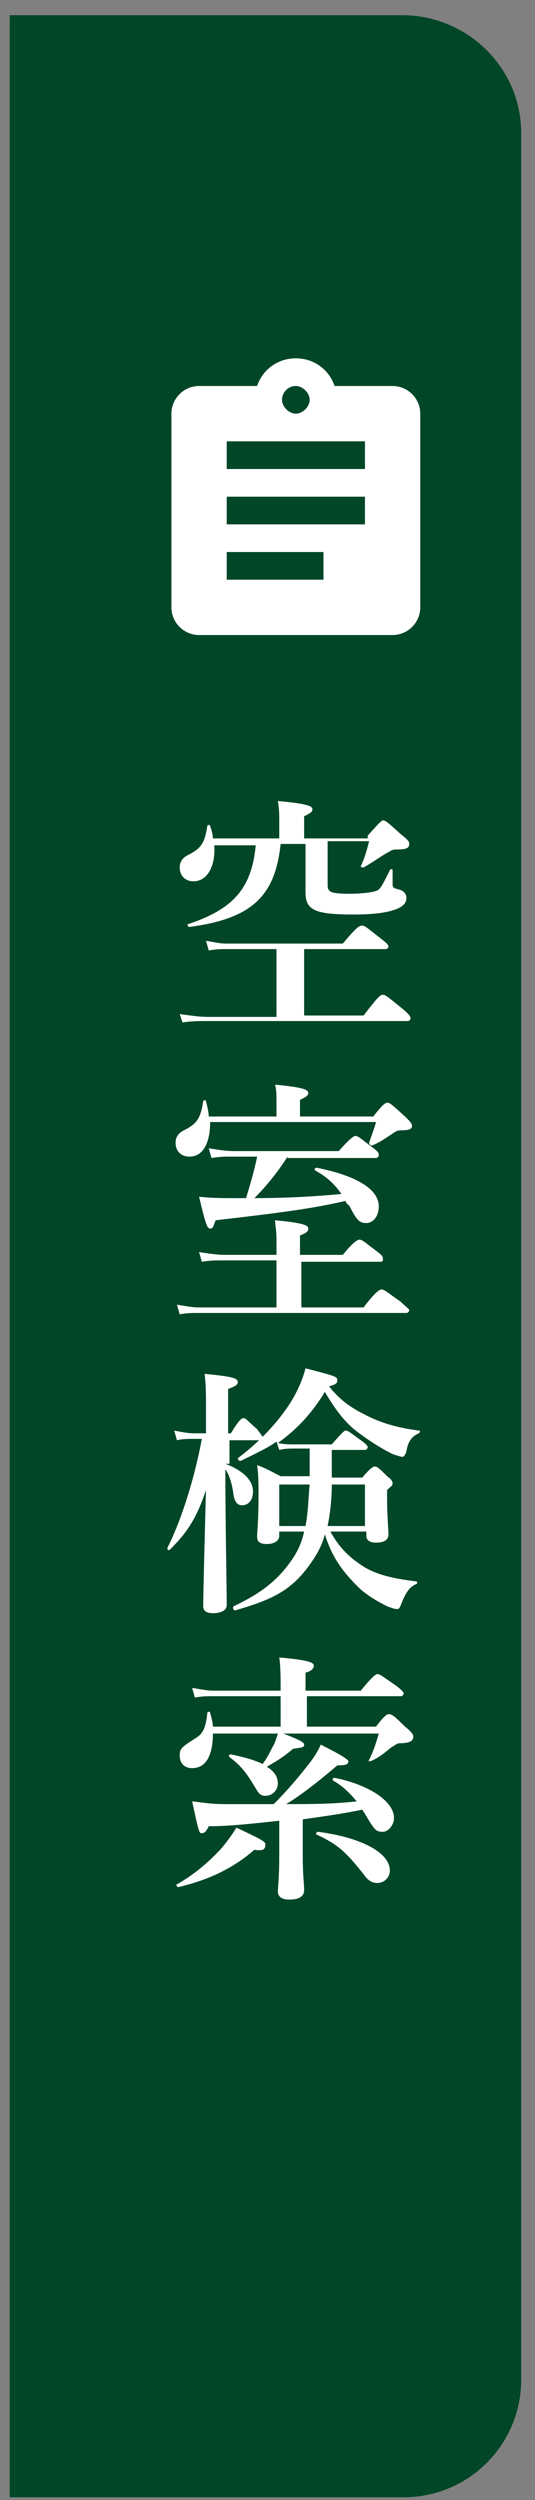 <?xml version="1.0" encoding="utf-8"?>
<!-- Generator: Adobe Illustrator 21.0.2, SVG Export Plug-In . SVG Version: 6.00 Build 0)  -->
<svg version="1.1" id="レイヤー_1" xmlns="http://www.w3.org/2000/svg" xmlns:xlink="http://www.w3.org/1999/xlink" x="0px"
	 y="0px" viewBox="0 0 38.7 180.7" style="enable-background:new 0 0 38.7 180.7;" xml:space="preserve">
<rect x="0" y="0" width="38.7" height="180.7" fill="#808080" stroke="none"/>
<style type="text/css">
	.st0{fill:#014626;}
	.st1{fill:#FFFFFF;}
</style>
<g>
	<path class="st0" d="M29.1,1.1c-4.7,0-12.3,0-17,0H9.2c-4.7,0-8.5,0-8.5,0s0,3.8,0,8.5V172c0,4.7,0,8.5,0,8.5s3.8,0,8.5,0h2.9
		c4.7,0,12.3,0,17,0h0.1c4.7,0,8.5-3.8,8.5-8.5V9.6C37.7,4.9,33.8,1.1,29.1,1.1L29.1,1.1z"/>
</g>
<path class="st1" d="M28.4,27.9h-4.2c-0.4-1.2-1.5-2-2.8-2s-2.4,0.8-2.8,2h-4.2c-1.1,0-2,0.9-2,2v14c0,1.1,0.9,2,2,2h14
	c1.1,0,2-0.9,2-2v-14C30.4,28.8,29.5,27.9,28.4,27.9z M21.4,27.9c0.5,0,1,0.5,1,1s-0.5,1-1,1s-1-0.5-1-1S20.8,27.9,21.4,27.9z
	 M23.4,41.9h-7v-2h7V41.9z M26.4,37.9h-10v-2h10V37.9z M26.4,33.9h-10v-2h10V33.9z"/>
<g>
	<path class="st1" d="M26.6,60.4c0.8-0.9,1-1.1,1.1-1.1c0.2,0,0.3,0.1,1.3,1c0.5,0.4,0.6,0.5,0.6,0.7c0,0.3-0.2,0.4-0.9,0.4
		c-0.4,0-0.4,0.1-0.8,0.3c-0.5,0.3-0.9,0.6-1.6,1c-0.1,0-0.2,0-0.2-0.1c0.3-0.6,0.5-1.4,0.6-1.8h-3V64c0,0.5,0.3,0.6,1.6,0.6
		c0.9,0,1.6-0.1,1.9-0.2c0.3-0.1,0.4-0.3,1-1.5c0-0.1,0.2-0.1,0.2,0v1c0,0.2,0,0.3,0.5,0.4c0.3,0.1,0.5,0.3,0.5,0.6
		c0,0.4-0.3,0.7-1,0.9c-0.6,0.2-1.6,0.3-2.8,0.3c-2.8,0-3.5-0.3-3.5-1.6v-3.5h-1.8c-0.4,3.8-2.1,5.4-6.6,6c-0.1,0-0.2-0.2-0.1-0.2
		c3.3-1.1,4.6-2.6,4.9-5.7h-3c0.1,1.5-0.5,2.6-1.5,2.6c-0.6,0-1-0.4-1-1c0-0.4,0.2-0.7,0.6-0.9c1-0.5,1.2-0.9,1.4-2.1
		c0-0.1,0.2-0.1,0.2,0c0.1,0.3,0.2,0.6,0.2,0.9h4.8v-1.5c0-0.2,0-0.6-0.1-1.2c2.3,0.2,2.5,0.4,2.5,0.6c0,0.2-0.2,0.3-0.6,0.5v1.6
		H26.6z M20,68.6h-3.6c-0.4,0-0.8,0-1.3,0.1l-0.2-0.7c0.6,0.1,1,0.2,1.4,0.2h8.5c1-1.2,1.2-1.3,1.4-1.3c0.2,0,0.4,0.2,1.3,0.9
		c0.4,0.3,0.6,0.5,0.6,0.6c0,0.1-0.1,0.2-0.2,0.2h-5.9v4.8h4.3c1-1.3,1.2-1.5,1.4-1.5c0.2,0,0.4,0.2,1.4,1c0.5,0.4,0.6,0.6,0.6,0.7
		c0,0.1-0.1,0.2-0.2,0.2H14.9c-0.5,0-1,0-1.7,0.1L13,73.3c0.8,0.1,1.4,0.2,2,0.2h5V68.6z"/>
	<path class="st1" d="M15.2,81.1c0,1.5-0.5,2.5-1.5,2.5c-0.6,0-1-0.4-1-1c0-0.4,0.2-0.7,0.6-0.9c1-0.5,1.2-0.9,1.4-2.1
		c0-0.1,0.2-0.1,0.2,0c0.1,0.4,0.2,0.8,0.2,1.1H20v-1.2c0-0.3,0-0.7-0.1-1.1c2.2,0.2,2.4,0.4,2.4,0.6c0,0.2-0.2,0.3-0.6,0.5v1.2H27
		c0.7-0.9,0.9-1,1-1c0.2,0,0.3,0.1,1.3,1c0.4,0.4,0.5,0.5,0.5,0.7c0,0.2-0.2,0.3-0.8,0.3c-0.3,0-0.4,0.1-0.7,0.3
		c-0.6,0.4-0.9,0.6-1.4,0.8c-0.1,0-0.2-0.1-0.2-0.2c0.2-0.6,0.4-1.1,0.5-1.5H15.2z M21.8,94.5h4.5c0.9-1.2,1.2-1.3,1.3-1.3
		c0.2,0,0.4,0.2,1.4,0.9c0.4,0.4,0.6,0.5,0.6,0.6s-0.1,0.2-0.2,0.2H14.3c-0.4,0-0.8,0-1.3,0.1l-0.2-0.7c0.6,0.1,1.1,0.2,1.6,0.2h5.6
		v-3.4h-4c-0.4,0-0.8,0-1.4,0.1l-0.2-0.7c0.7,0.1,1.3,0.2,1.8,0.2h3.8v-1.1c0-0.8-0.1-1-0.1-1.4c2.2,0.2,2.4,0.4,2.4,0.6
		c0,0.2-0.1,0.3-0.6,0.5v1.4h3.1c0.8-1,1.1-1.1,1.2-1.1c0.2,0,0.4,0.2,1.2,0.8c0.4,0.3,0.5,0.4,0.5,0.6s-0.1,0.2-0.2,0.2h-5.7V94.5z
		 M20.8,83.6c-0.7,1.1-1.5,2.1-2.4,3c2.1,0,4.2-0.1,6.3-0.3c-0.5-0.7-1-1.2-1.9-1.7c-0.1-0.1,0-0.2,0.1-0.2c3,0.6,4.5,1.6,4.5,2.8
		c0,0.7-0.4,1.2-0.9,1.2c-0.5,0-0.7-0.2-1.2-1.2C25.1,87,25,86.9,25,86.8c-2.6,0.6-5.1,0.9-9.4,1.4c-0.2,0.5-0.2,0.6-0.4,0.6
		c-0.2,0-0.3-0.2-0.8-2.3c1,0.1,1.6,0.1,2.6,0.1h0.8c0.3-1,0.6-2,0.8-3h-1.9c-0.4,0-0.8,0-1.4,0.1L15.1,83c0.7,0.1,1.2,0.2,1.8,0.2
		h7.6c0.8-0.9,1.1-1.1,1.2-1.1c0.2,0,0.4,0.2,1.2,0.8c0.4,0.3,0.5,0.4,0.5,0.6c0,0.1-0.1,0.2-0.2,0.2H20.8z"/>
	<path class="st1" d="M16.3,105.8c1.3,0.5,2,1.2,2,2c0,0.6-0.3,1-0.8,1c-0.3,0-0.5-0.2-0.6-0.7c-0.1-0.8-0.3-1.5-0.6-1.9
		c0,3.6,0.1,8.5,0.1,9.8c0,0.4-0.4,0.6-1,0.6c-0.5,0-0.7-0.2-0.7-0.5c0-0.9,0.1-4.7,0.2-8.4c-0.7,2.1-1.4,3.1-2.6,4.3
		c-0.1,0.1-0.2,0-0.2-0.1c1.1-2.2,2-5.2,2.5-7.9h-0.6c-0.4,0-0.8,0-1.2,0.1l-0.2-0.7c0.5,0.1,1,0.2,1.4,0.2h0.9v-1.9
		c0-0.9,0-1.6-0.1-2.4c2,0.2,2.4,0.3,2.4,0.6c0,0.2-0.2,0.3-0.7,0.5v3.2h0.2c0.6-1,0.8-1.1,0.9-1.1c0.2,0,0.3,0.2,1,0.8
		c0.2,0.3,0.4,0.5,0.4,0.6c0,0.1-0.1,0.2-0.2,0.2h-2.2V105.8z M23.9,110.7c0.6,1.1,1.3,1.8,2.2,2.4c1,0.7,2.3,1,4,1.2
		c0.1,0,0.1,0.2,0,0.2c-0.5,0.2-0.8,0.7-1.1,1.5c-0.1,0.2-0.1,0.3-0.3,0.3c-0.2,0-0.4-0.1-0.7-0.2c-0.6-0.3-1.5-0.8-2.1-1.4
		c-1.2-1.2-1.9-2.2-2.4-3.8c-0.2,0.8-0.6,1.5-1.1,2.2c-1.3,1.8-2.6,2.5-5.4,3.3c-0.1,0-0.2-0.2-0.1-0.3c1.9-0.9,3.1-1.8,4.1-3.2
		c0.5-0.7,0.8-1.3,1-2.2h-1.8v0.3c0,0.4-0.4,0.6-0.9,0.6c-0.4,0-0.7-0.1-0.7-0.5c0-0.5,0.1-1,0.1-3.1c0-0.7,0-1.4-0.1-2.1
		c0.8,0.3,0.9,0.4,1.7,0.8h2.1c0-0.4,0-0.8,0-1.2v-0.8h-1.1c-0.3,0-0.7,0-1.1,0.1l-0.2-0.6c-0.7,0.5-1.6,0.9-2.6,1.4
		c-0.1,0-0.2-0.1-0.2-0.2c1.6-1.2,2.9-2.6,3.8-4c0.5-0.8,0.9-1.7,1.1-2.5c2.3,0.6,2.3,0.6,2.3,0.9c0,0.2-0.2,0.3-0.6,0.4
		c0.7,0.9,1.5,1.5,2.5,2c1.1,0.6,2.4,1,4,1.2c0.1,0,0.1,0.1,0,0.2c-0.5,0.2-0.8,0.6-0.9,1.3c-0.1,0.3-0.2,0.4-0.3,0.4
		c-0.1,0-0.4-0.1-0.7-0.2c-1-0.5-1.9-1.1-2.8-1.8c-0.8-0.7-1.4-1.5-2.1-2.7c-0.9,1.5-2,2.7-3.4,3.7c0.5,0.1,0.8,0.1,1.2,0.1h2.7
		c0.7-0.8,0.9-1,1-1c0.2,0,0.4,0.2,1.1,0.7c0.3,0.2,0.5,0.4,0.5,0.5c0,0.1-0.1,0.2-0.2,0.2H24v0.5c0,0.5,0,1,0,1.5h2.2
		c0.6-0.7,0.8-0.8,0.9-0.8c0.2,0,0.3,0.1,0.9,0.7c0.3,0.2,0.4,0.4,0.4,0.5c0,0.2-0.1,0.2-0.4,0.5v0.5c0,1.4,0.1,2.4,0.1,2.7
		c0,0.4-0.3,0.6-0.9,0.6c-0.5,0-0.7-0.2-0.7-0.5v-0.3H23.9z M22.1,110.3c0.2-1,0.2-2,0.3-3h-2.2v3H22.1z M26.4,110.3v-3H24
		c0,1-0.1,2-0.3,3H26.4z"/>
	<path class="st1" d="M18.4,133.7c-1.6,1.4-3.4,2.2-5.5,2.7c-0.1,0-0.2-0.2-0.1-0.2c1.4-0.8,2.5-1.8,3.3-2.7c0.4-0.5,0.7-0.9,1-1.4
		c1.7,0.8,2.1,1,2.1,1.2C19.2,133.7,19,133.8,18.4,133.7z M20.5,125.3c1,0.4,1.5,0.6,1.5,0.8c0,0.2-0.1,0.2-0.8,0.3
		c-0.7,0.6-1.2,0.9-1.9,1.3c0.5,0.3,0.8,0.7,0.8,1.2c0,0.5-0.4,0.9-0.9,0.9c-0.4,0-0.5-0.2-0.8-0.7c-0.6-1-1-1.5-1.8-2.1
		c-0.1-0.1,0-0.2,0.1-0.2c0.9,0.2,1.7,0.4,2.3,0.7c0.3-0.4,0.5-0.8,0.7-1.2c0.2-0.3,0.3-0.7,0.4-1h-4.7c0,1.4-0.4,2.5-1.5,2.5
		c-0.6,0-0.9-0.4-0.9-0.9c0-0.5,0.1-0.6,1.2-1.3c0.5-0.3,0.7-0.8,0.8-1.8c0-0.1,0.2-0.1,0.2,0c0.1,0.4,0.2,0.7,0.2,1h4.9v-2.2h-4.9
		c-0.4,0-0.8,0-1.3,0.1l-0.2-0.7c0.6,0.1,1.1,0.2,1.5,0.2h4.9v-0.2c0-0.6,0-1.6-0.1-2.2c2.3,0.2,2.5,0.4,2.5,0.6
		c0,0.2-0.2,0.4-0.6,0.5v1.3h4c0.8-1,1.1-1.2,1.2-1.2c0.2,0,0.4,0.2,1.3,0.8c0.4,0.3,0.6,0.5,0.6,0.6s-0.1,0.2-0.2,0.2h-6.8v2.2h5
		c0.6-0.8,0.8-0.9,0.9-0.9c0.2,0,0.3,0,1.2,0.9c0.5,0.4,0.6,0.6,0.6,0.7c0,0.3-0.2,0.5-1,0.5c-0.2,0-0.4,0.2-0.6,0.3
		c-0.6,0.5-1,0.8-1.5,1c-0.1,0-0.2,0-0.1-0.1c0.3-0.6,0.5-1.2,0.7-1.9H20.5z M20.2,131.6c-1.8,0.2-3.6,0.4-5.1,0.4
		c-0.2,0.4-0.3,0.5-0.5,0.5c-0.2,0-0.2,0-0.7-2.3c0.9,0.1,1.3,0.2,2.4,0.2c1.2,0,2.4,0,3.5,0c0.8-0.8,1.6-1.7,2.3-2.6
		c0.5-0.6,0.9-1.2,1.1-1.7c1.6,0.8,2,1.1,2,1.2c0,0.2-0.1,0.3-0.8,0.3c-1.4,1.2-2.7,2.2-3.7,2.8c1.7,0,3.4,0,5.1-0.2
		c-0.5-0.6-1-1.1-1.7-1.5c-0.1-0.1,0-0.2,0.1-0.2c2.5,0.5,4.3,1.7,4.3,2.9c0,0.5-0.4,1-0.8,1c-0.5,0-0.6-0.1-1.3-1.3l-0.2-0.3
		c-1.4,0.3-2.9,0.5-4.3,0.7v2.7c0,1.4,0.1,1.9,0.1,2.4c0,0.5-0.4,0.7-1.1,0.7c-0.5,0-0.8-0.2-0.8-0.6c0-0.2,0.1-1,0.1-2.5V131.6z
		 M27.3,136.1c-0.3,0-0.6-0.1-0.9-0.5c-1.4-1.8-2-2.3-3.5-3c-0.1,0,0-0.2,0.1-0.2c3.1,0.4,5.2,1.5,5.2,2.8
		C28.2,135.7,27.8,136.1,27.3,136.1z"/>
</g>
</svg>
